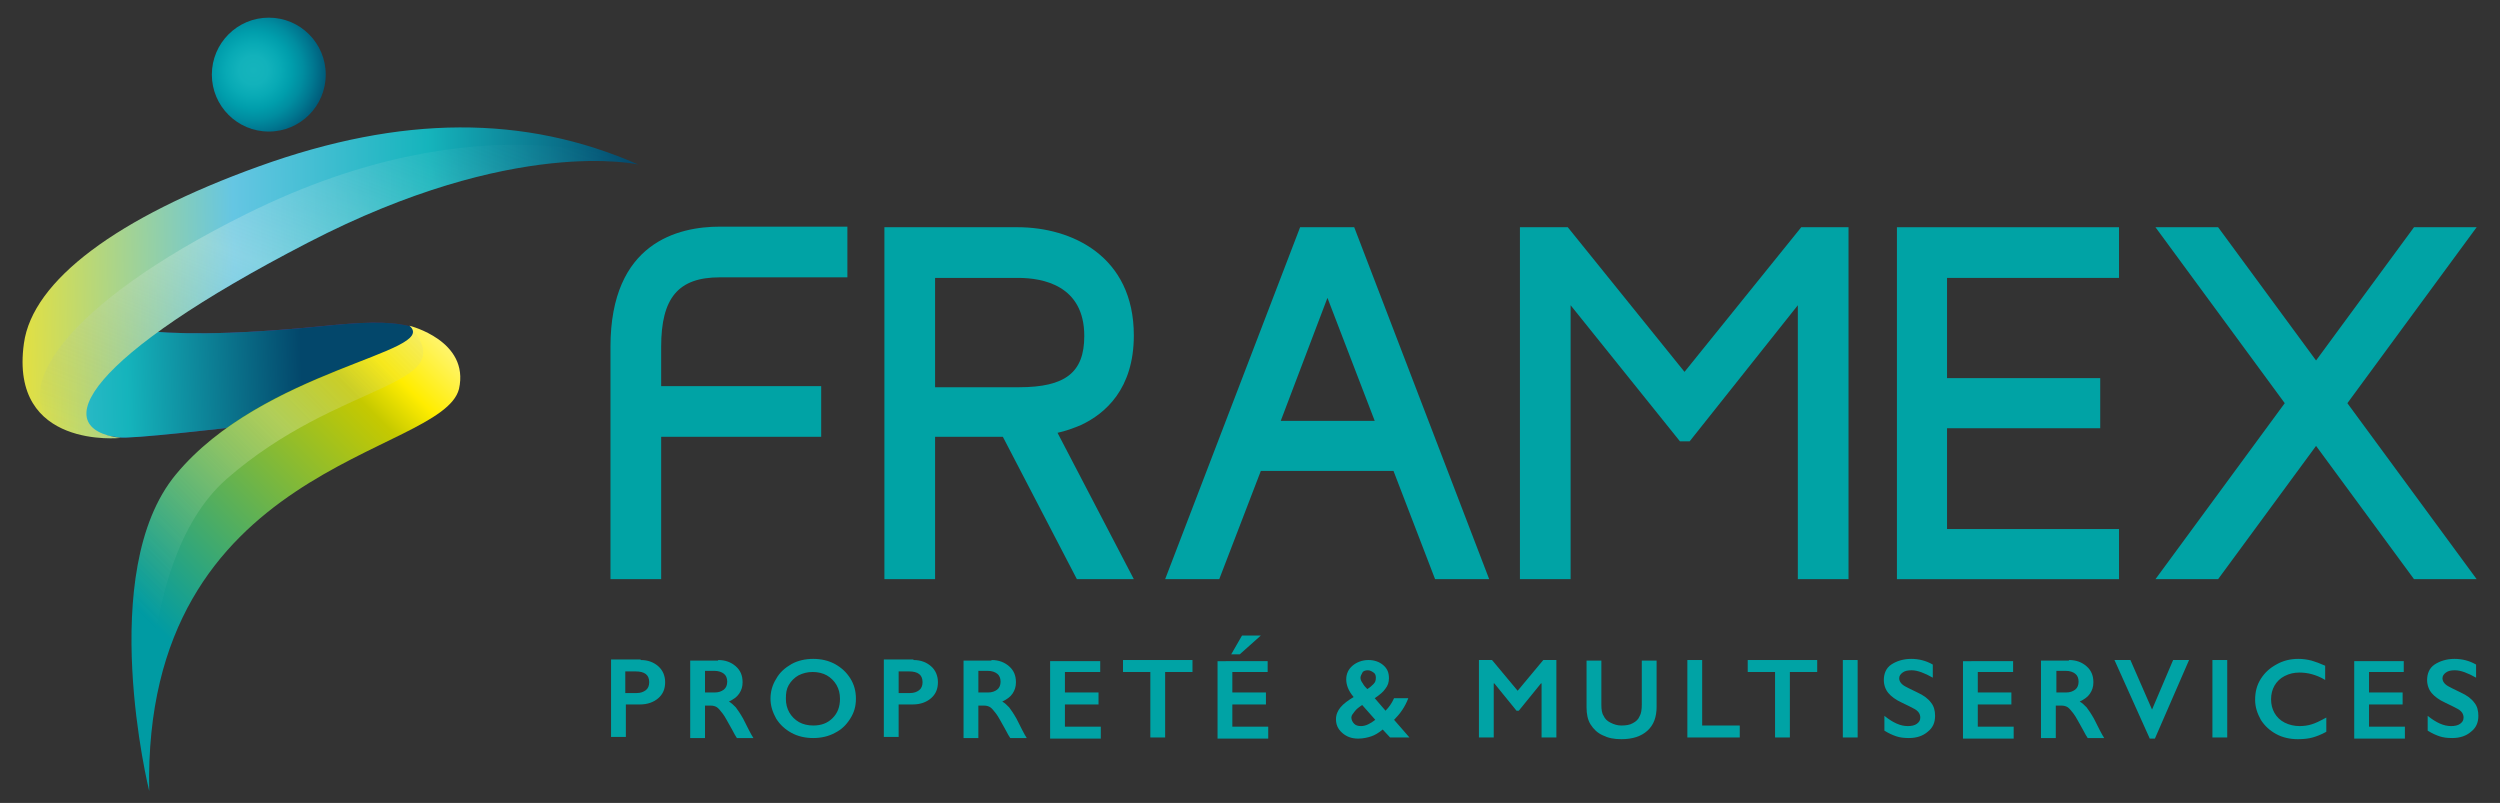 <?xml version="1.0" encoding="utf-8"?>
<!-- Generator: Adobe Illustrator 21.1.0, SVG Export Plug-In . SVG Version: 6.00 Build 0)  -->
<svg version="1.1" id="Calque_1" xmlns="http://www.w3.org/2000/svg" xmlns:xlink="http://www.w3.org/1999/xlink" x="0px" y="0px"
	 viewBox="0 0 439 141" style="enable-background:new 0 0 439 141;" xml:space="preserve">
<rect x="0" y="0" width="439" height="141" fill="#333333" stroke="none"/>
<style type="text/css">
	.st0{fill:#00A3A5;}
	.st1{fill:url(#SVGID_1_);}
	.st2{fill:url(#SVGID_2_);}
	.st3{fill:url(#SVGID_3_);}
	.st4{fill:url(#SVGID_4_);}
	.st5{fill:url(#SVGID_5_);}
	.st6{opacity:0.25;fill:url(#SVGID_6_);}
	.st7{opacity:0.25;fill:url(#SVGID_7_);}
	.st8{fill:none;stroke:#000000;stroke-width:8.855;stroke-miterlimit:10;}
</style>
<path class="st0" d="M126.4,48.7h22.4v-8.9h-22.4c-7.2,0-19.2,2.7-19.2,21.1v40.8h8.9v-25h28.1v-8.9h-28.1v-6.9
	C116.1,52.3,119.1,48.7,126.4,48.7z"/>
<g>
	<g>
		<path class="st0" d="M112.5,115.9c1.3,0,2.3,0.4,3.1,1.1c0.8,0.7,1.2,1.7,1.2,2.8c0,1.2-0.4,2.1-1.2,2.8s-1.9,1.1-3.2,1.1h-2.5
			v5.7h-2.6v-13.6H112.5z M111.8,121.7c0.7,0,1.2-0.2,1.6-0.5c0.4-0.3,0.6-0.8,0.6-1.4c0-1.3-0.8-1.9-2.4-1.9h-1.8v3.8H111.8z"/>
		<path class="st0" d="M126.1,115.9c1.3,0,2.3,0.4,3.1,1.1c0.8,0.7,1.2,1.6,1.2,2.8c0,0.8-0.2,1.4-0.6,2c-0.4,0.6-1,1-1.8,1.4
			c0.4,0.2,0.8,0.6,1.2,1c0.3,0.4,0.8,1.1,1.3,2c0.8,1.6,1.4,2.8,1.8,3.4h-2.9c-0.2-0.3-0.5-0.8-0.8-1.4c-0.8-1.4-1.3-2.4-1.7-2.9
			s-0.7-0.9-1-1.1c-0.3-0.2-0.7-0.3-1.1-0.3h-1v5.7h-2.6v-13.6H126.1z M125.5,121.6c0.7,0,1.2-0.2,1.6-0.5c0.4-0.3,0.6-0.8,0.6-1.4
			c0-0.6-0.2-1.1-0.6-1.4c-0.4-0.3-0.9-0.5-1.7-0.5h-1.6v3.8H125.5z"/>
		<path class="st0" d="M142.8,115.7c1.4,0,2.7,0.3,3.8,0.9s2,1.4,2.7,2.5s1,2.3,1,3.6c0,1.3-0.3,2.4-1,3.5c-0.7,1.1-1.5,1.9-2.7,2.5
			c-1.1,0.6-2.4,0.9-3.8,0.9c-1.4,0-2.7-0.3-3.8-0.9s-2-1.4-2.7-2.5c-0.6-1.1-1-2.2-1-3.5c0-1.2,0.3-2.4,1-3.5
			c0.6-1.1,1.5-1.9,2.7-2.6C140.1,116,141.4,115.7,142.8,115.7z M138,122.7c0,0.9,0.2,1.7,0.6,2.4s1,1.3,1.7,1.7s1.6,0.6,2.5,0.6
			c1.4,0,2.5-0.4,3.4-1.3c0.9-0.9,1.3-2,1.3-3.4c0-0.9-0.2-1.7-0.6-2.4s-1-1.3-1.7-1.7s-1.6-0.6-2.5-0.6c-0.9,0-1.7,0.2-2.5,0.6
			c-0.7,0.4-1.3,1-1.7,1.7S138,121.7,138,122.7z"/>
		<path class="st0" d="M160.4,115.9c1.3,0,2.3,0.4,3.1,1.1c0.8,0.7,1.2,1.7,1.2,2.8c0,1.2-0.4,2.1-1.2,2.8s-1.9,1.1-3.2,1.1h-2.5
			v5.7h-2.6v-13.6H160.4z M159.8,121.7c0.7,0,1.2-0.2,1.6-0.5c0.4-0.3,0.6-0.8,0.6-1.4c0-1.3-0.8-1.9-2.4-1.9h-1.8v3.8H159.8z"/>
		<path class="st0" d="M174.1,115.9c1.3,0,2.3,0.4,3.1,1.1c0.8,0.7,1.2,1.6,1.2,2.8c0,0.8-0.2,1.4-0.6,2c-0.4,0.6-1,1-1.8,1.4
			c0.4,0.2,0.8,0.6,1.2,1c0.3,0.4,0.8,1.1,1.3,2c0.8,1.6,1.4,2.8,1.8,3.4h-2.9c-0.2-0.3-0.5-0.8-0.8-1.4c-0.8-1.4-1.3-2.4-1.7-2.9
			s-0.7-0.9-1-1.1c-0.3-0.2-0.7-0.3-1.1-0.3h-1v5.7h-2.6v-13.6H174.1z M173.5,121.6c0.7,0,1.2-0.2,1.6-0.5c0.4-0.3,0.6-0.8,0.6-1.4
			c0-0.6-0.2-1.1-0.6-1.4c-0.4-0.3-0.9-0.5-1.7-0.5h-1.6v3.8H173.5z"/>
		<path class="st0" d="M193.2,115.9v2.1H187v3.6h5.9v2.1H187v3.9h6.3v2.1h-8.9v-13.6H193.2z"/>
		<path class="st0" d="M209.4,115.9v2.1h-4.8v11.5H202v-11.5h-4.8v-2.1H209.4z"/>
		<path class="st0" d="M222.6,115.9v2.1h-6.2v3.6h5.9v2.1h-5.9v3.9h6.3v2.1h-8.9v-13.6H222.6z M221.4,111.6l-3.7,3.3h-1.5l1.9-3.3
			H221.4z"/>
		<path class="st0" d="M240.3,115.9c1,0,1.9,0.3,2.6,0.9s1,1.3,1,2.3c0,0.7-0.2,1.3-0.6,1.8c-0.4,0.6-1,1.1-1.9,1.7l1.9,2.2
			c0.6-0.6,1.1-1.3,1.5-2.2h2.5c-0.6,1.6-1.5,2.8-2.5,3.8l2.7,3.1h-3.4l-1.3-1.4c-0.7,0.6-1.4,1-2,1.2c-0.6,0.2-1.4,0.4-2.3,0.4
			c-1.1,0-2-0.3-2.8-1c-0.8-0.7-1.1-1.5-1.1-2.4c0-0.8,0.3-1.5,0.8-2.1c0.5-0.6,1.3-1.2,2.3-1.8c-0.5-0.6-0.8-1.1-1-1.6
			c-0.2-0.5-0.3-1-0.3-1.5c0-1,0.4-1.8,1.1-2.4S239.2,115.9,240.3,115.9z M237.3,126c0,0.4,0.2,0.8,0.5,1.1c0.3,0.3,0.7,0.4,1.2,0.4
			c0.8,0,1.6-0.4,2.5-1.1l-2.3-2.6c-0.6,0.4-1,0.7-1.3,1.1S237.3,125.6,237.3,126z M238.9,119c0,0.3,0.1,0.6,0.4,1
			c0.2,0.4,0.5,0.7,0.8,1c0.5-0.3,0.8-0.6,1.1-0.9c0.3-0.3,0.4-0.6,0.4-1.1c0-0.4-0.1-0.7-0.4-0.9c-0.3-0.2-0.6-0.4-1-0.4
			c-0.4,0-0.7,0.1-0.9,0.3C239.1,118.4,238.9,118.7,238.9,119z"/>
		<path class="st0" d="M262,115.9l4.5,5.4l4.5-5.4h2.3v13.6h-2.6v-9.5h-0.1l-3.9,4.8h-0.4l-3.9-4.8h-0.1v9.5h-2.6v-13.6H262z"/>
		<path class="st0" d="M281.2,115.9v7.9c0,0.8,0.1,1.5,0.4,1.9c0.2,0.5,0.6,0.9,1.2,1.2c0.6,0.3,1.2,0.5,1.9,0.5
			c0.8,0,1.5-0.1,2-0.4c0.6-0.3,1-0.7,1.2-1.2c0.3-0.5,0.4-1.2,0.4-2.1v-7.7h2.6v8.1c0,1.8-0.5,3.2-1.6,4.2s-2.6,1.5-4.6,1.5
			c-1.3,0-2.3-0.2-3.3-0.7c-0.9-0.4-1.6-1.1-2.1-1.9s-0.7-1.8-0.7-3v-8.2H281.2z"/>
		<path class="st0" d="M298.9,115.9v11.5h6.6v2.1h-9.2v-13.6H298.9z"/>
		<path class="st0" d="M319.1,115.9v2.1h-4.8v11.5h-2.6v-11.5h-4.8v-2.1H319.1z"/>
		<path class="st0" d="M326.2,115.9v13.6h-2.6v-13.6H326.2z"/>
		<path class="st0" d="M335.6,115.7c1.3,0,2.6,0.3,3.8,1v2.3c-1.4-0.8-2.7-1.3-3.7-1.3c-0.7,0-1.2,0.1-1.6,0.4
			c-0.4,0.3-0.6,0.6-0.6,1c0,0.5,0.3,1,1,1.4c0.2,0.1,0.9,0.5,2.2,1.1c1.1,0.5,1.9,1.1,2.4,1.8c0.5,0.6,0.7,1.4,0.7,2.3
			c0,1.2-0.4,2.1-1.3,2.8c-0.8,0.7-1.9,1.1-3.3,1.1c-0.9,0-1.6-0.1-2.2-0.3c-0.6-0.2-1.3-0.5-2.1-1v-2.6c1.5,1.2,2.8,1.8,4.1,1.8
			c0.6,0,1.2-0.1,1.6-0.4c0.4-0.3,0.6-0.6,0.6-1.1c0-0.6-0.3-1.1-1-1.5c-0.6-0.3-1.3-0.7-2.2-1.1c-1.1-0.5-1.9-1.1-2.4-1.7
			c-0.5-0.6-0.8-1.4-0.8-2.3c0-1.1,0.4-2.1,1.3-2.7S334.2,115.7,335.6,115.7z"/>
		<path class="st0" d="M353.5,115.9v2.1h-6.2v3.6h5.9v2.1h-5.9v3.9h6.3v2.1h-8.9v-13.6H353.5z"/>
		<path class="st0" d="M363.3,115.9c1.3,0,2.3,0.4,3.1,1.1c0.8,0.7,1.2,1.6,1.2,2.8c0,0.8-0.2,1.4-0.6,2c-0.4,0.6-1,1-1.8,1.4
			c0.4,0.2,0.8,0.6,1.2,1c0.3,0.4,0.8,1.1,1.3,2c0.8,1.6,1.4,2.8,1.8,3.4h-2.9c-0.2-0.3-0.5-0.8-0.8-1.4c-0.8-1.4-1.3-2.4-1.7-2.9
			s-0.7-0.9-1-1.1c-0.3-0.2-0.7-0.3-1.1-0.3h-1v5.7h-2.6v-13.6H363.3z M362.8,121.6c0.7,0,1.2-0.2,1.6-0.5c0.4-0.3,0.6-0.8,0.6-1.4
			c0-0.6-0.2-1.1-0.6-1.4c-0.4-0.3-0.9-0.5-1.7-0.5h-1.6v3.8H362.8z"/>
		<path class="st0" d="M374.1,115.9l3.8,8.7l3.7-8.7h2.8l-6,13.8h-0.9l-6.2-13.8H374.1z"/>
		<path class="st0" d="M391.1,115.9v13.6h-2.6v-13.6H391.1z"/>
		<path class="st0" d="M403.6,115.7c0.8,0,1.5,0.1,2.3,0.3c0.7,0.2,1.5,0.5,2.4,0.9v2.5c-0.8-0.5-1.6-0.8-2.3-1s-1.5-0.3-2.2-0.3
			c-1,0-1.8,0.2-2.6,0.6c-0.8,0.4-1.4,1-1.8,1.7c-0.4,0.7-0.6,1.5-0.6,2.4c0,0.9,0.2,1.7,0.6,2.4c0.4,0.7,1,1.3,1.8,1.7
			c0.8,0.4,1.7,0.6,2.6,0.6c0.7,0,1.5-0.1,2.1-0.3c0.7-0.2,1.5-0.6,2.6-1.2v2.5c-0.9,0.5-1.7,0.8-2.4,1c-0.7,0.2-1.6,0.3-2.6,0.3
			c-1.4,0-2.7-0.3-3.8-0.9c-1.1-0.6-2-1.4-2.7-2.5c-0.6-1.1-1-2.2-1-3.5c0-1.4,0.3-2.6,1-3.7c0.7-1.1,1.6-1.9,2.7-2.5
			C400.9,116,402.2,115.7,403.6,115.7z"/>
		<path class="st0" d="M422.1,115.9v2.1H416v3.6h5.9v2.1H416v3.9h6.3v2.1h-8.9v-13.6H422.1z"/>
		<path class="st0" d="M431,115.7c1.3,0,2.6,0.3,3.8,1v2.3c-1.4-0.8-2.7-1.3-3.7-1.3c-0.7,0-1.2,0.1-1.6,0.4c-0.4,0.3-0.6,0.6-0.6,1
			c0,0.5,0.3,1,1,1.4c0.2,0.1,0.9,0.5,2.2,1.1c1.1,0.5,1.9,1.1,2.4,1.8c0.5,0.6,0.7,1.4,0.7,2.3c0,1.2-0.4,2.1-1.3,2.8
			c-0.8,0.7-1.9,1.1-3.3,1.1c-0.9,0-1.6-0.1-2.2-0.3c-0.6-0.2-1.3-0.5-2.1-1v-2.6c1.5,1.2,2.8,1.8,4.1,1.8c0.6,0,1.2-0.1,1.6-0.4
			c0.4-0.3,0.6-0.6,0.6-1.1c0-0.6-0.3-1.1-1-1.5c-0.6-0.3-1.3-0.7-2.2-1.1c-1.1-0.5-1.9-1.1-2.4-1.7c-0.5-0.6-0.8-1.4-0.8-2.3
			c0-1.1,0.4-2.1,1.3-2.7S429.6,115.7,431,115.7z"/>
	</g>
</g>
<path class="st0" d="M316.3,39.9h8.3v61.8h-8.9V53.6l-19,23.9H295l-19.2-23.9v48.1h-8.9V39.9h8.4l20.5,25.4L316.3,39.9z"/>
<radialGradient id="SVGID_1_" cx="44.499" cy="12.326" r="14.166" gradientUnits="userSpaceOnUse">
	<stop  offset="0" style="stop-color:#15B4BC"/>
	<stop  offset="0.178" style="stop-color:#12B2BB"/>
	<stop  offset="0.332" style="stop-color:#08AAB5"/>
	<stop  offset="0.476" style="stop-color:#009EAC"/>
	<stop  offset="0.615" style="stop-color:#008DA0"/>
	<stop  offset="0.749" style="stop-color:#007790"/>
	<stop  offset="0.879" style="stop-color:#005F7D"/>
	<stop  offset="1" style="stop-color:#03476B"/>
</radialGradient>
<circle class="st1" cx="47.2" cy="13.1" r="10"/>
<linearGradient id="SVGID_2_" gradientUnits="userSpaceOnUse" x1="9.776" y1="66.519" x2="72.962" y2="66.519">
	<stop  offset="0" style="stop-color:#2A285F"/>
	<stop  offset="0.5" style="stop-color:#64328A"/>
	<stop  offset="0.653" style="stop-color:#623188"/>
	<stop  offset="0.765" style="stop-color:#5C2F82"/>
	<stop  offset="0.864" style="stop-color:#532C78"/>
	<stop  offset="0.955" style="stop-color:#46276A"/>
	<stop  offset="1" style="stop-color:#3F2562"/>
</linearGradient>
<path class="st2" d="M72.7,57.5c-0.2-0.1-0.6-0.2-0.7-0.2c-4-1-8.7-0.7-15.7,0c-33.2,3.3-38.7-1.1-38.7-1.1S8.1,62,10,69.2
	c2,7.2,9.3,7.3,10.9,7.6c1.6,0.4,20.2-1.8,20.2-1.8s14.7-7.5,24.4-10.2C74.8,62.3,72.8,57.9,72.7,57.5z"/>
<linearGradient id="SVGID_3_" gradientUnits="userSpaceOnUse" x1="-37.637" y1="68.596" x2="52.969" y2="65.313">
	<stop  offset="0" style="stop-color:#7FBB47"/>
	<stop  offset="0.312" style="stop-color:#65C6E3"/>
	<stop  offset="0.661" style="stop-color:#15B4BC"/>
	<stop  offset="1" style="stop-color:#03476B"/>
</linearGradient>
<path class="st3" d="M72.7,57.5c-0.2-0.1-0.6-0.2-0.7-0.2c-4-1-8.8-0.7-15.7,0c-33.2,3.3-38.7-1.1-38.7-1.1S8.1,62,10,69.2
	c2,7.2,9.3,7.3,10.9,7.6c1.6,0.4,20.2-1.8,20.2-1.8s14.7-7.5,24.4-10.2C74.8,62.3,72.8,57.9,72.7,57.5z"/>
<linearGradient id="SVGID_4_" gradientUnits="userSpaceOnUse" x1="-148.801" y1="469.062" x2="-40.659" y2="469.062" gradientTransform="matrix(1.002 -0.188 2.016825e-02 0.994 143.578 -436.362)">
	<stop  offset="0" style="stop-color:#E2E042"/>
	<stop  offset="0.344" style="stop-color:#65C6E3"/>
	<stop  offset="0.661" style="stop-color:#15B4BC"/>
	<stop  offset="1" style="stop-color:#03476B"/>
</linearGradient>
<path class="st4" d="M112.1,28.9c0,0-21.7-5.1-58,13.7c-38.9,20.1-46,32.7-32.9,34.3c0,0-19.6,2.1-17-16.6
	c1.5-11,16.3-22.1,41.3-31.1S92.1,20.1,112.1,28.9z"/>
<linearGradient id="SVGID_5_" gradientUnits="userSpaceOnUse" x1="88.121" y1="51.415" x2="28.436" y2="111.099">
	<stop  offset="0" style="stop-color:#FFFFFF"/>
	<stop  offset="0.278" style="stop-color:#FFED00"/>
	<stop  offset="0.367" style="stop-color:#C5C900"/>
	<stop  offset="1" style="stop-color:#009BA3"/>
</linearGradient>
<path class="st5" d="M80.6,68.3c1.9-8.5-8.7-11.1-8.7-11.1c5.4,4.7-25.7,7.6-41,26.1c-14.2,17.1-4.7,55.6-4.7,55.6
	C25,81.2,77.6,80.1,80.6,68.3z"/>
<linearGradient id="SVGID_6_" gradientUnits="userSpaceOnUse" x1="86.39" y1="53.146" x2="28.089" y2="111.447">
	<stop  offset="0" style="stop-color:#2075BB;stop-opacity:0"/>
	<stop  offset="3.644466e-03" style="stop-color:#2577BC;stop-opacity:7.288933e-03"/>
	<stop  offset="0.106" style="stop-color:#779BCE;stop-opacity:0.212"/>
	<stop  offset="0.204" style="stop-color:#ABBDDC;stop-opacity:0.408"/>
	<stop  offset="0.295" style="stop-color:#D0D8E6;stop-opacity:0.59"/>
	<stop  offset="0.377" style="stop-color:#EAECEC;stop-opacity:0.755"/>
	<stop  offset="0.448" style="stop-color:#F9F9EF;stop-opacity:0.897"/>
	<stop  offset="0.5" style="stop-color:#FFFDF0"/>
	<stop  offset="0.611" style="stop-color:#FCFCF0;stop-opacity:0.777"/>
	<stop  offset="0.693" style="stop-color:#F5F9EE;stop-opacity:0.615"/>
	<stop  offset="0.764" style="stop-color:#E7F3EB;stop-opacity:0.471"/>
	<stop  offset="0.831" style="stop-color:#D4EBE7;stop-opacity:0.339"/>
	<stop  offset="0.893" style="stop-color:#B9E0E2;stop-opacity:0.213"/>
	<stop  offset="0.952" style="stop-color:#94D2DB;stop-opacity:9.589672e-02"/>
	<stop  offset="1" style="stop-color:#65C3D4;stop-opacity:0"/>
</linearGradient>
<path class="st6" d="M39.8,84.1c19.8-17.3,41.1-16,32.6-26.3c2.5,4.4-26.7,7.8-41.5,25.5c-14.2,17.1-4.7,55.6-4.7,55.6
	S22.5,99.3,39.8,84.1z"/>
<linearGradient id="SVGID_7_" gradientUnits="userSpaceOnUse" x1="-113.382" y1="504.569" x2="-76.109" y2="440.01" gradientTransform="matrix(1.002 -0.188 2.016825e-02 0.994 143.578 -436.362)">
	<stop  offset="0" style="stop-color:#2075BB;stop-opacity:0"/>
	<stop  offset="3.644466e-03" style="stop-color:#2577BC;stop-opacity:7.288933e-03"/>
	<stop  offset="0.106" style="stop-color:#779BCE;stop-opacity:0.212"/>
	<stop  offset="0.204" style="stop-color:#ABBDDC;stop-opacity:0.408"/>
	<stop  offset="0.295" style="stop-color:#D0D8E6;stop-opacity:0.59"/>
	<stop  offset="0.377" style="stop-color:#EAECEC;stop-opacity:0.755"/>
	<stop  offset="0.448" style="stop-color:#F9F9EF;stop-opacity:0.897"/>
	<stop  offset="0.5" style="stop-color:#FFFDF0"/>
	<stop  offset="0.611" style="stop-color:#FCFCF0;stop-opacity:0.777"/>
	<stop  offset="0.693" style="stop-color:#F5F9EE;stop-opacity:0.615"/>
	<stop  offset="0.764" style="stop-color:#E7F3EB;stop-opacity:0.471"/>
	<stop  offset="0.831" style="stop-color:#D4EBE7;stop-opacity:0.339"/>
	<stop  offset="0.893" style="stop-color:#B9E0E2;stop-opacity:0.213"/>
	<stop  offset="0.952" style="stop-color:#94D2DB;stop-opacity:9.589672e-02"/>
	<stop  offset="1" style="stop-color:#65C3D4;stop-opacity:0"/>
</linearGradient>
<path class="st7" d="M112.1,28.9L112.1,28.9c0,0-27.1-12-68.7,8.6C10.5,53.8,1.9,68.9,9.7,74.5c2.6,1.6,5.7,2.2,8,2.3
	c1.1,0.1,2.3,0.1,3.6,0c-13.1-1.6-6-14.2,32.9-34.3C90.4,23.8,112.1,28.9,112.1,28.9z"/>
<polygon class="st0" points="372.1,48.8 372.1,39.9 341.9,39.9 341.9,39.9 333.1,39.9 333.1,101.7 337.7,101.7 337.7,101.7 
	372.1,101.7 372.1,92.9 341.9,92.9 341.9,75.2 368.8,75.2 368.8,66.4 341.9,66.4 341.9,48.8 "/>
<path class="st0" d="M214.1,101.7l7.3-19h23.3l7.3,19h9.5l-23.7-61.8h-9.5l-23.7,61.8H214.1z M233.1,52.3l8.3,21.6h-16.5L233.1,52.3
	z"/>
<path class="st0" d="M199.1,101.7l-13.4-25.7c1.4-0.3,2.8-0.8,4.2-1.4c4.2-2,9.2-6.3,9.2-15.7c0-14-11-19-20.4-19h-23.4v61.8h8.9
	v-25h11.9l13,25H199.1z M164.2,67.9V48.8h14.6c4.3,0,11.6,1.3,11.6,10.2c0,6.4-3.3,9-11.5,9H164.2z"/>
<polygon class="st0" points="378.5,101.7 389.5,101.7 406.7,78.3 423.9,101.7 434.9,101.7 412.2,70.8 434.9,39.9 423.9,39.9 
	406.7,63.3 389.5,39.9 378.5,39.9 401.2,70.8 "/>
<path class="st8" d="M159.9,44.8"/>
<path class="st8" d="M159.9,102.2"/>
</svg>

